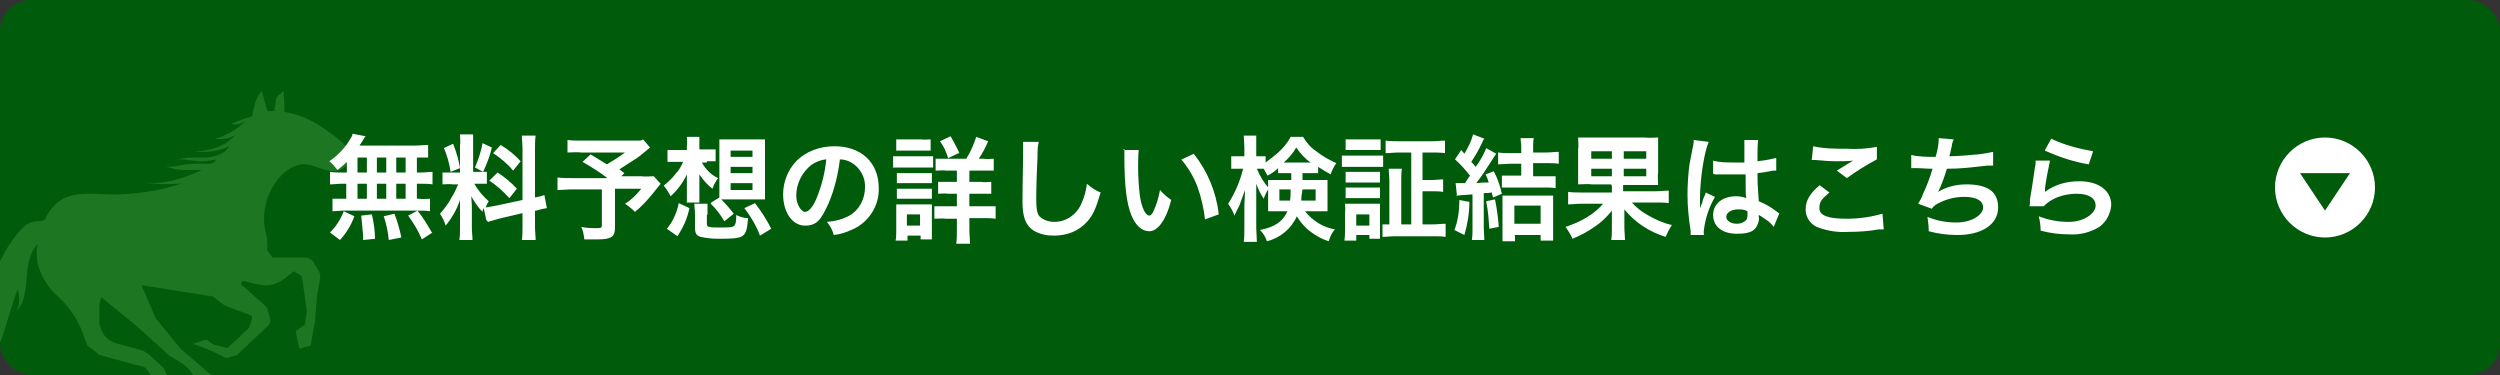 <?xml version="1.0" encoding="UTF-8"?>
<svg id="_レイヤー_1" data-name="レイヤー_1" xmlns="http://www.w3.org/2000/svg" xmlns:xlink="http://www.w3.org/1999/xlink" version="1.1" viewBox="0 0 400 60">
  <rect x="0" y="0" width="400" height="60" fill="#333333" stroke="none"/>
  <!-- Generator: Adobe Illustrator 29.0.0, SVG Export Plug-In . SVG Version: 2.1.0 Build 186)  -->
  <defs>
    <style>
      .st0 {
        fill: none;
      }

      .st1 {
        fill: #60b358;
      }

      .st2 {
        fill: #005c0b;
      }

      .st3 {
        clip-path: url(#clippath-1);
      }

      .st4 {
        clip-path: url(#clippath-3);
      }

      .st5 {
        clip-path: url(#clippath-2);
      }

      .st6 {
        fill: #fff;
      }

      .st7 {
        opacity: .3;
      }

      .st8 {
        clip-path: url(#clippath);
      }
    </style>
    <clipPath id="clippath">
      <rect class="st0" y="0" width="400" height="60" rx="5" ry="5"/>
    </clipPath>
    <clipPath id="clippath-1">
      <polygon class="st0" points="-20.7 30.9 52.7 11.8 64.1 52.9 -9.3 72 -20.7 30.9"/>
    </clipPath>
    <clipPath id="clippath-2">
      <polygon class="st0" points="-20.7 30.9 52.7 11.8 64.1 52.9 -9.3 72 -20.7 30.9"/>
    </clipPath>
    <clipPath id="clippath-3">
      <polygon class="st0" points="-20.7 30.9 52.7 11.8 64.1 52.9 -9.3 72 -20.7 30.9"/>
    </clipPath>
  </defs>
  <g id="_グループ_26017" data-name="グループ_26017">
    <g id="_グループ_26498" data-name="グループ_26498">
      <rect id="_長方形_21170" data-name="長方形_21170" class="st2" y="0" width="400" height="60" rx="5" ry="5"/>
      <g class="st8">
        <g id="_マスクグループ_334" data-name="マスクグループ_334" class="st7">
          <g id="_グループ_25743" data-name="グループ_25743">
            <g id="_グループ_25742" data-name="グループ_25742">
              <g id="_グループ_25737" data-name="グループ_25737">
                <g class="st3">
                  <g id="_グループ_25736" data-name="グループ_25736">
                    <path id="_パス_352" data-name="パス_352" class="st1" d="M44.3,18.2c0-.1,0-.2,0-.3-.3-.1-.6-.2-.9,0-2.2.4-4.3,1-6.4,1.9.8.3,1.7,0,2.4-.6-1.3,1.4-3.1,2.5-5,3,1.2.2,2.5,0,3.5-.8-.3.2-.5.5-.7.7-.4.3-.8.6-1.2.9-.4.2-.9.4-1.3.6-.3.1-.7.2-1,.3-.8.2-1.7.3-2.5.4,1.9.1,3.8-.1,5.5-.9-.8,1.3-2.5,1.8-4.1,1.8s-3.2-.1-4.7.5c1-.5,2.1,0,3.1,0,1.2.2,2.4.1,3.6-.2-.2.4-.6.7-1,.7-.4,0-.9,0-1.3,0-1.2,0-2.4,0-3.7.3-.7.2-1.4.2-2.1.1,1,.4,2,.6,3.1.6h2.7c-2.9,1.3-6,2.4-9.2,2,1.8.3,3.5.3,5.3.2,1.6,0,3.2-.4,4.7-1.1,2.1-1.1,3.6-3,5.3-4.6.3-.2.5-.5.8-.7l3.3-3.2c.5-.5,1.1-1,1.6-1.6,0,0,.1-.1.2-.2"/>
                    <path id="_パス_353" data-name="パス_353" class="st1" d="M45.4,18.2c.3,0-.1-3.6,0-3.6-.2,0-.3.2-.4.3-.2.1-.3.3-.5.4-.3.3-.4.6-.4,1,0,.7-.3,1.3-.3,2h1.5"/>
                    <path id="_パス_354" data-name="パス_354" class="st1" d="M21.3,42.5l3.6,8.4,4,4.9,5.6,4.8-2.3.6-1.1-.8c-.6-1.1-1.4-2-2.5-2.6l-1.5-.9-5.2-4.7-7.7-6.3,7-3.5Z"/>
                  </g>
                </g>
              </g>
              <g id="_グループ_25739" data-name="グループ_25739">
                <g class="st5">
                  <g id="_グループ_25738" data-name="グループ_25738">
                    <path id="_パス_355" data-name="パス_355" class="st1" d="M40.3,36.6l3.3,4.6h3.2s1.9,0,1.9,0c.6,0,1.2.3,1.5.8l.7,1.2c.3.4.4.9.3,1.4l-.5,2.9-.3,3.9-.7,3.9-1.8.5-.6-2.8,1.5-1.1.3-2.1-.8-5.6-1.3-.8-1.5,1.2c-.5.4-1.2.7-1.8.9h0c-.8.2-1.7.2-2.5,0l-5.7-1.4,4.8-7.3Z"/>
                    <path id="_パス_356" data-name="パス_356" class="st1" d="M38,23.4c1-1.2,1.8-2.7,2.2-4.2.4-1.6.5-3.4,1.7-4.6.3,1.1.6,2.2.9,3.2,2.6-.2,5.2.5,7.5,1.8,1.7,1,3.4,2.2,4.9,3.6.9.8,1.4,1,.9,2.2-.3.7-.8,1.3-1.5,1.7-2,1-4.2-1-6.4-.8-1,.2-1.9.6-2.7,1.3-2.5,2.3-3.7,5.7-3.1,9.1.3.9.4,1.9.4,2.9-.3,1-.8,1.9-1.5,2.6-1.3,1.8-3,3.4-4.9,4.7-.3.2-.7.4-1.1.5-.5,0-.9,0-1.4,0l-24.9-3.9c-.9,0-1.7-.4-2.4-.9-.7-.9-.9-2.1-.6-3.2.4-2.9,1.5-6.2,4.1-7.6,2.2-1.1,4.8-.8,7.3-.7,3.9.1,7.8-.5,11.5-1.7,3.6-1.1,6.7-3.2,9.2-6"/>
                  </g>
                </g>
              </g>
              <g id="_グループ_25741" data-name="グループ_25741">
                <g class="st4">
                  <g id="_グループ_25740" data-name="グループ_25740">
                    <path id="_パス_357" data-name="パス_357" class="st1" d="M38.6,39.2v6.3s3.8,3.4,3.8,3.4c.2.2.3.4.4.6l.4,1.4c.1.4,0,.9-.3,1.2l-5,4.7-1.7.5-1.4-.7c-1.2-.6-2.5-1.1-3.7-1.5h-.3c0-.1,2.2-.8,2.2-.8l1.1.8,2.3.6,3.4-3.2.5-1.4c.1-.3,0-.6-.3-.7,0,0,0,0,0,0l-3.5-1.3c-.4-.2-.9-.4-1.2-.7l-6.6-5.1-.9-2.3,11.1-1.7Z"/>
                    <path id="_パス_358" data-name="パス_358" class="st1" d="M15.7,56.6l-1.7-1.3-.8-2.1c-.9-2.4-2.4-4.5-4.4-6.2h0c-.4-.4-.8-.8-1.1-1.3l-.7-1.1c-.9-1.5-1.3-3.2-1-4.9h0c0,0,11.7-1.7,11.7-1.7l1.5,5.6-2.3,2.8c-.7.8-1,1.9-1,2.9v2.6c.2.5.3.9.5,1.3.4.8,1.2,1.4,2.1,1.7l4,1.1c.5.1.9.4,1.3.7l2.4,2.2,1.7,3.5-2.6-.8-1.9-2.6c-.3-.5-1.5-.5-2-.7l-5.8-1.6Z"/>
                    <path id="_パス_359" data-name="パス_359" class="st1" d="M9.2,35.6c-.1-.2-.3-.3-.5-.4-.5-.3-1-.3-1.5,0-.4.1-.8.2-1.2.2-1.6,0-2.5,1.1-3.4,2.2-.7.9-1.3,1.8-1.8,2.7-1.1,1.9-1.9,3.9-2.9,5.9-1.7,3.5-4.2,7-8,8.3,1.8,0,3.6-.6,5.1-1.5-1.9,3-4.2,6.2-7.7,7,1.2-.3,2.4-.2,3.6-.5,1.2-.3,2.4-.8,3.4-1.4.7-.4,1.3-.8,1.8-1.3.3-.2,1.8-1.1,1.7-1.6.3,1.4-.4,2.7-1.6,3.4,2.4-.7,3.8-3.2,4.4-5.4.7-2.3,1.4-4.6,2.2-6.9.4,1.1.4,2.4-.2,3.5,1.5-1.5,1.5-3.7,1.7-5.8s.6-4.4,2.4-5.4c.8-.3,1.5-.7,2.2-1.1.6-.4.7-1.2.3-1.8,0,0,0,0,0,0"/>
                  </g>
                </g>
              </g>
            </g>
          </g>
        </g>
      </g>
      <g id="_グループ_25744" data-name="グループ_25744">
        <path id="_中マド_1" data-name="中マド_1" class="st6" d="M372,38c-4.4,0-8-3.6-8-8s3.6-8,8-8,8,3.6,8,8c0,4.4-3.6,8-8,8ZM368,27.7h0l4,6,4-6s-8,0-8,0Z"/>
      </g>
    </g>
    <path id="_パス_1970" data-name="パス_1970" class="st6" d="M55.4,27.6h-.8c-.6,0-1.2,0-1.8-.1v2c.6,0,1.2-.1,1.8-.1h.8v2.4h-.4c-.6,0-1.2,0-1.8,0v2c.5,0,1.1-.1,1.6-.1h12.3c.6,0,1.1,0,1.7.1v-2c-.6,0-1.1.1-1.7,0h-.4v-2.4h.7c.6,0,1.2,0,1.8.1v-2c-.6,0-1.2.1-1.8.1h-.7v-2.4c.9,0,1.2,0,1.8,0v-2c-.8,0-1.5.1-2.3.1h-8.7c.3-.4.4-.6.6-.9.1-.2.2-.4.4-.6l-2.1-.4c0,.3-.2.6-.4.9-.8,1.4-2,2.6-3.3,3.5.5.4.9.9,1.3,1.4.5-.4,1-.8,1.5-1.3v1.7ZM57.2,25.2h1.5v2.4h-1.5v-2.4ZM57.2,29.4h1.5v2.4h-1.5v-2.4ZM60.3,31.8v-2.4h1.5v2.4h-1.5ZM60.3,27.6v-2.4h1.5v2.4h-1.5ZM63.4,31.8v-2.4h1.5v2.4h-1.5ZM63.4,27.6v-2.4h1.5v2.4h-1.5ZM69.1,37.2c-.7-1.2-1.4-2.4-2.3-3.5l-1.5.8c.9,1.2,1.6,2.4,2.2,3.8l1.7-1.1ZM64.2,37.9c-.3-1.3-.6-2.5-1.1-3.7l-1.7.4c.4,1.2.7,2.5.8,3.8l2-.4ZM60,38.2c0-1.3-.2-2.6-.5-3.9l-1.7.2c.1,1.1.2,2.1.3,3.2v.7l2-.2ZM54.4,38.4c1-1.1,1.8-2.4,2.3-3.8l-1.7-.8c-.5,1.3-1.2,2.4-2.2,3.4l1.6,1.2ZM78.1,35.5c.4-.1.9-.3,1.7-.5l3.8-.9v2.2c0,.7,0,1.4-.1,2.1h2.2c0-.7-.1-1.4-.1-2.1v-2.6h.2c.6-.2,1.1-.3,1.7-.4l-.4-2.1c-.5.2-1,.3-1.5.4v-7.8c0-.7,0-1.4.1-2.1h-2.2c0,.7.1,1.4.1,2.1v8.2l-4.2.9c-.5.1-1.1.2-1.7.3.1-.3.3-.7.5-1-.9-.8-1.7-1.7-2.3-2.8h.6c.5,0,1,0,1.4,0v-1.9c-.5,0-.9,0-1.4,0h-.8v-4.3c0-.6,0-1.2,0-1.7h-2.1c0,.6.1,1.2,0,1.8v4.3h-1.2c-.5,0-1.1,0-1.6,0v1.9c.5,0,1.1-.1,1.6,0h.9c-.3.7-.6,1.4-1,2-.5,1-1.2,1.9-1.9,2.7.4.6.7,1.2.9,1.9,1-1.2,1.8-2.6,2.3-4.1,0,.6,0,1.4,0,2.2v2.3c0,.6,0,1.3-.1,1.9h2.1c0-.6-.1-1.2-.1-1.9v-3c0-.6,0-.8-.1-2.1.5.9,1.1,1.8,1.8,2.5,0-.3.1-.4.2-.6l.4,1.9ZM71,23.6c.5,1.2.9,2.5,1.1,3.9l1.5-.6c-.2-1.3-.6-2.6-1.1-3.9l-1.5.7ZM77.2,22.9c-.2,1.3-.7,2.7-1.2,3.9l1.3.7c.6-1.3,1.1-2.6,1.4-3.9l-1.5-.7ZM78.9,24.5c1.2.8,2.3,1.7,3.2,2.8l1.2-1.5c-.9-1-2-1.9-3.2-2.6l-1.3,1.4ZM78.3,28.9c1.2.8,2.2,1.7,3.2,2.8l1.2-1.5c-.9-1-2-1.9-3.1-2.6l-1.3,1.3ZM102.5,22.5c-.5,0-1,0-1.5,0h-8c-.7,0-1.5,0-2.2-.1v2c.7,0,1.5-.1,2.2,0h7c-.9.7-1.9,1.3-2.9,1.9-1.1-.7-1.5-.9-2.6-1.6l-1.3,1.2c1.4.8,2.7,1.6,4,2.6h-5.6c-.8,0-1.6,0-2.4-.1v2c.8,0,1.5-.1,2.3-.1h4.8v5.7c0,.4-.1.5-.7.5-.9,0-1.8,0-2.6-.2.3.6.4,1.3.5,2,.6,0,1.5,0,2.1,0,2.2,0,2.8-.4,2.8-1.9v-6.2h4.2c-.7.9-1.6,1.8-2.6,2.4.6.4,1.1.8,1.6,1.3,1.1-.9,2-1.9,2.9-3,.8-1,1.2-1.5,1.2-1.5l-1.1-1.2c-.7,0-1.3.1-2,0h-3.2l.5-.5c-.4-.3-.4-.3-.8-.6.9-.6,1.7-1.1,2.8-1.8.7-.5,1.4-1.1,2.1-1.7l-1.1-1.3ZM113.1,25.8c.5,0,1,0,1.4,0v-1.9c-.5,0-1,0-1.5,0h-1.1v-.6c0-.5,0-1,0-1.4h-2c0,.5.1.9,0,1.4v.7h-1.4c-.6,0-1.1,0-1.7,0v1.9c.5,0,1.1,0,1.6,0h.9c-.3.7-.7,1.4-1.2,1.9-.5.7-1.2,1.3-1.9,1.9.4.5.8,1.1,1.1,1.7,1.1-1,2-2.2,2.6-3.5q0,.6,0,.8t0,1.1v1c0,.5,0,1.1,0,1.6h2c0-.5,0-1,0-1.6v-1c0-.5,0-1.2,0-1.9.6.9,1.3,1.7,2.1,2.3.2-.6.5-1.2.9-1.7-1.1-.5-2-1.4-2.6-2.5h.8ZM113.7,32.6c.9.8,1.6,1.8,2.2,2.8l1.5-1.2c-.6-.8-1.3-1.6-2-2.3.4,0,.8,0,1.2,0h5.8c0-.5,0-1.1,0-1.7v-6.2c0-.6,0-1.1,0-1.7-.6,0-1.2,0-1.7,0h-3.9c-.6,0-1.2,0-1.7,0,0,.4,0,1,0,1.7v6.1c0,.6,0,1,0,1.5l-1.3.8ZM116.9,24.1h3.5v1h-3.5v-1ZM116.9,26.7h3.5v1h-3.5v-1ZM116.9,29.3h3.5v1.1h-3.5v-1.1ZM108.4,37.8c.9-1.4,1.6-2.9,1.9-4.5l-1.7-.8c-.3,1.5-.9,2.9-1.9,4.1l1.7,1.2ZM113.2,34.3c0-.6,0-1.1,0-1.7h-2.1c0,.6.1,1.1.1,1.7v2.1c0,.9.2,1.3.9,1.5.9.2,1.9.3,2.8.3,4.3,0,4.5-.1,4.8-3.3-.7,0-1.3-.2-1.9-.5,0,1-.1,1.5-.3,1.7-.3.3-.8.3-2.7.3-.4,0-.9,0-1.3-.1-.3,0-.4-.2-.4-.5v-1.4ZM123.4,36.6c-.7-1.4-1.6-2.8-2.6-4.1l-1.7.8c1,1.3,1.9,2.8,2.5,4.4l1.8-1.1ZM134.4,25.5c.6,0,1.3.2,1.8.5,1.4.8,2.3,2.4,2.2,4,0,1.8-.9,3.6-2.5,4.5-1.1.6-2.3.9-3.6,1,.5.6.9,1.3,1.1,2.1,1-.1,1.9-.4,2.8-.8,2.7-1.1,4.5-3.8,4.4-6.7,0-4.1-2.8-6.7-7.1-6.7-2.3,0-4.6.8-6.2,2.5-1.3,1.4-2,3.3-2,5.2,0,2.9,1.5,5,3.5,5s2.6-1.1,3.7-3.4c1-2.3,1.6-4.8,1.9-7.3ZM132.2,25.5c-.2,2.1-.7,4.1-1.5,6.1-.6,1.5-1.3,2.3-1.9,2.3s-1.4-1.2-1.4-2.6c0-1.9.9-3.7,2.4-4.9.7-.5,1.5-.8,2.3-.9h0ZM151.2,25.4c-.5,0-1,0-1.5,0v1.9c.6,0,1.2-.1,1.7,0h1.7v1.8h-1.4c-.5,0-1.1,0-1.6,0v1.9c.5,0,1.1-.1,1.6,0h1.4v2h-1.7c-.6,0-1.3,0-1.9,0v2c.6,0,1.2-.1,1.9,0h1.7v1.9c0,.7,0,1.4-.1,2.1h2.2c0-.7-.1-1.4-.1-2.2v-1.9h2.4c.6,0,1.2,0,1.8.1v-2c-.6,0-1.2,0-1.9,0h-2.3v-2h1.8c.6,0,1.1,0,1.7,0v-1.9c-.6,0-1.1.1-1.7,0h-1.8v-1.8h2.1c.6,0,1.2,0,1.8,0v-1.9c-.5,0-1.1.1-1.6,0h-.8c.6-.9,1.1-1.8,1.5-2.8l-1.9-.7c-.4,1.2-.9,2.4-1.6,3.5h-3.4ZM143.4,24.1c.5,0,1,0,1.5,0h2.5c.5,0,1,0,1.5,0v-1.8c-.5,0-1,.1-1.5,0h-2.5c-.5,0-1,0-1.5,0v1.8ZM142.8,26.8c.5,0,1,0,1.4,0h3.7c.5,0,.9,0,1.4,0v-1.8c-.5,0-1,0-1.4,0h-3.6c-.5,0-1,0-1.4,0v1.9ZM143.5,29.3c.4,0,.8,0,1.2,0h3.2c.4,0,.8,0,1.2,0v-1.6c-.4,0-.8,0-1.2,0h-3.2c-.4,0-.8,0-1.2,0v1.6ZM143.5,31.8c.4,0,.8,0,1.2,0h3.2c.4,0,.8,0,1.2,0v-1.6c-.4,0-.8,0-1.2,0h-3.2c-.4,0-.8,0-1.2,0v1.6ZM145.2,38.5v-.8h2.1v.6h1.8c0-.5,0-.9,0-1.4v-2.9c0-.4,0-.9,0-1.3-.4,0-.8,0-1.2,0h-3.1c-.5,0-.9,0-1.4,0,0,.5,0,.9,0,1.4v2.7c0,.6,0,1.2-.1,1.7h1.9ZM145.1,34.3h2.1v1.8h-2.1v-1.8ZM153.5,24.5c-.4-.9-.9-1.8-1.4-2.7l-1.7.8c.6.8,1,1.7,1.3,2.7l1.7-.8ZM163.7,22.6c0,.4,0,.8,0,1.2,0,.3,0,.6,0,1.2-.1,4.5-.1,6.3-.1,7.3,0,2.4.5,3.8,1.8,4.6,1,.6,2.1.8,3.2.8,2.1,0,4-.7,5.4-2.3.9-1,1.4-2.2,2.1-4.6-.8-.3-1.5-.8-2.2-1.4-.1,1-.4,2.1-.8,3-.7,1.8-2.4,3.1-4.4,3.1-.9,0-1.8-.3-2.4-.9-.4-.5-.5-1.2-.5-2.9s.1-4.9.2-6.6c0-.8,0-1.6.2-2.4h-2.5ZM179.9,23.8c0,.4,0,.8,0,1.2,0,5,.4,7.6,1.1,9.4.7,1.7,1.7,2.6,2.9,2.6s2.6-1.5,3.5-5c-.7-.5-1.3-1-1.8-1.6-.2,1.1-.5,2.2-1,3.3-.2.5-.5.8-.7.8-.6,0-1.2-1.2-1.5-3-.2-1.6-.3-3.2-.3-4.8,0-.9,0-1.8.1-2.7h-2.5ZM189,25.5c1.1,1.3,2,2.8,2.6,4.4.6,1.7,1,3.4,1.2,5.2l2.2-.8c-.4-3.6-1.8-6.9-4-9.7l-1.9.9ZM206.6,27.7v1.1h-2.2c-.5,0-1,0-1.5,0,0,.4,0,.7,0,1.2v2.6c0,.4,0,.7,0,1.2.6,0,1.1,0,1.7,0h1.4c-.8,1.7-2,2.5-4.4,3,.5.5.9,1.1,1.1,1.8,2.1-.5,3.9-2,4.8-4,.4.7.9,1.3,1.5,1.9,1,.9,2.3,1.7,3.6,2.1.2-.7.5-1.4,1-1.9-1.9-.3-3.6-1.4-4.8-2.9h1.9c.6,0,1.1,0,1.7,0,0-.5,0-.8,0-1.4v-2.2c0-.5,0-.8,0-1.4-.5,0-.8,0-1.6,0h-2.4v-1.1h1c.7,0,1,0,1.5,0v-1c.6.4,1.3.8,2,1.2.2-.6.5-1.2.9-1.8-1.1-.5-2.2-1.1-3.2-1.9-.9-.6-1.6-1.4-2.1-2.3h-2c-.5,1-1.3,1.9-2.1,2.6-.6.5-1.2,1-1.9,1.5v-1c-.3,0-.6,0-1,0h-.5v-1.4c0-.6,0-1.3,0-1.9h-2c0,.6.1,1.3.1,1.9v1.4h-.9c-.4,0-.8,0-1.2,0v2c.4,0,.8,0,1.2,0h.7c-.5,2-1.3,3.9-2.4,5.6.4.6.8,1.2,1,1.9.4-.9.7-1.4.8-1.6.3-.8.6-1.7.9-2.5,0,.9-.1,1.8-.1,2.4v3.7c0,.7,0,1.5-.1,2.2h2.1c0-.7-.1-1.5-.1-2.2v-4.7c0-1.1,0-1.9,0-2.4.3.8.7,1.7,1.2,2.4.2-.6.5-1.2.8-1.7-.8-.9-1.4-1.9-1.9-3.1h.5c.2,0,.3,0,.6,0,.2.4.4.7.6,1.1.6-.3,1.2-.7,1.7-1.2v.8c.5,0,.7,0,1.5,0h.7ZM206.5,30.3c0,.6,0,1.2-.1,1.8h-1.7v-1.8h1.9ZM210.5,30.3v1.8h-2.3c0-.6.1-1.2.2-1.8h2.1ZM205.8,26h-.4c.8-.7,1.5-1.5,2-2.4.6.9,1.4,1.8,2.3,2.4h-3.9ZM225.8,35.9h-1.6v-6.9c0-.7,0-1.3.1-2h-2.1c0,.7.1,1.3.1,2v6.9c-.4,0-.7,0-1.1,0v2c.7,0,1.3-.1,2-.1h6.1c.7,0,1.4,0,2,.1v-2.1c-.7,0-1.3.1-2,.1h-1.7v-5.3h1.5c.6,0,1.2,0,1.8.1v-2c-.6,0-1.2.1-1.8.1h-1.5v-4.4h1.5c.7,0,1.4,0,2.1.1v-2c-.7,0-1.4.1-2.1.1h-5.3c-.7,0-1.4,0-2.1-.1v2c.7,0,1.4-.1,2.1-.1h2v11.5ZM215.3,24c.5,0,1,0,1.5,0h2.6c.5,0,1,0,1.5,0v-1.7c-.5,0-1,0-1.5,0h-2.6c-.5,0-1,0-1.5,0v1.7ZM214.7,26.7c.5,0,1,0,1.4,0h3.8c.5,0,.9,0,1.4,0v-1.8c-.5,0-1,0-1.4,0h-3.8c-.5,0-1,0-1.4,0v1.9ZM215.3,29.2c.4,0,.8,0,1.2,0h3.1c.4,0,.8,0,1.2,0v-1.7c-.4,0-.8,0-1.2,0h-3.1c-.4,0-.8,0-1.2,0v1.7ZM215.3,31.7c.4,0,.8,0,1.2,0h3.1c.4,0,.8,0,1.2,0v-1.7c-.4,0-.8,0-1.2,0h-3.1c-.4,0-.8,0-1.2,0v1.7ZM217,38.5v-.9h2.1v.6h1.7c0-.5,0-.9,0-1.4v-2.9c0-.4,0-.9,0-1.3-.4,0-.8,0-1.2,0h-3c-.5,0-.9,0-1.4,0,0,.5.1.9,0,1.4v2.7c0,.6,0,1.2-.1,1.8h1.8ZM217,34.3h2.1v1.8h-2.1v-1.8ZM232.9,31.3l2.7-.2v5.4c0,.6,0,1.3-.1,1.9h2c0-.6-.1-1.3-.1-1.9v-5.6q.7,0,1.3-.1c0,.3.1.4.2.8l1.4-.6c-.3-1.3-.7-2.5-1.3-3.6l-1.3.5c.2.4.4.9.5,1.3-.8,0-1.1,0-2,.1.8-1,1.5-2.1,2.6-3.8.3-.5.4-.6.6-.9l-1.6-.9c-.4,1-1,2.1-1.7,3-.3-.4-.4-.5-.7-.8.6-.9,1.2-1.9,1.7-3,.1-.2.2-.5.4-.7l-1.8-.7c-.3,1.1-.8,2.1-1.4,3.1l-.5-.6-1,1.5c.9.8,1.7,1.7,2.4,2.6-.3.4-.4.6-.8,1.2h-.3c-.5,0-.7,0-1.2,0l.2,1.9ZM243.4,26v2.1h-1.2c-.6,0-1.3,0-1.9,0v1.9c.6,0,1.3,0,1.9,0h4.8c.6,0,1.3,0,1.9.1v-1.9c-.6,0-1.3,0-1.9,0h-1.7v-2.1h2.1c.7,0,1.3,0,2,.1v-1.9c-.7,0-1.3.1-2,.1h-2.1v-.9c0-.5,0-.9.1-1.4h-2.1c0,.5.1.9.1,1.4v1h-1.7c-.7,0-1.3,0-2-.1v1.9c.6,0,1.3-.1,2-.1h1.7ZM233.5,32c0,1.6-.2,3.3-.8,4.8l1.6.8c.5-1.7.8-3.5.8-5.3l-1.6-.3ZM237.8,32.3c.3,1.4.4,2.9.5,4.3l1.5-.3c-.1-1.5-.3-2.9-.6-4.4l-1.4.3ZM242.3,37.6h4.2v.9h2c0-.5,0-1.2,0-1.9v-3.6c0-.6,0-1.2,0-1.7-.5,0-1.1,0-1.6,0h-4.9c-.5,0-1.1,0-1.6,0,0,.6,0,1.2,0,1.7v3.8c0,.6,0,1.2,0,1.8h2v-.9ZM242.3,32.9h4.2v2.9h-4.2v-2.9ZM257.9,29.8v1h-5c-.7,0-1.3,0-2-.1v2c.7,0,1.3-.1,2-.1h3.6c-.7.8-1.5,1.5-2.5,2.1-1.1.7-2.3,1.2-3.5,1.6.4.6.8,1.2,1.1,1.9,1.2-.5,2.4-1.1,3.5-1.9,1.1-.7,2-1.6,2.8-2.6q0,.5,0,1.2v1.6c0,.7,0,1.3-.1,1.9h2.2c0-.6-.1-1.3-.1-2v-1.6c0-.2,0-.4,0-.7q0-.4,0-.6c1.7,2.1,4,3.6,6.6,4.4.3-.7.6-1.3,1-1.9-1.4-.3-2.7-.9-3.9-1.6-.9-.5-1.8-1.2-2.5-2h3.9c.7,0,1.4,0,2,.1v-2c-.7,0-1.4.1-2.1.1h-5.2v-1h3.4c.7,0,1.5,0,2.2,0,0-.7-.1-1.4,0-2.1v-3.4c0-.7,0-1.4,0-2.1-.7,0-1.4.1-2.2,0h-8.5c-.7,0-1.4,0-2.1,0,0,.6.1,1.3,0,1.9v3.5c0,.7,0,1.4,0,2.1.7,0,1.5-.1,2.2,0h3.1ZM257.9,24.2v1.2h-3.3v-1.2h3.3ZM259.8,24.2h3.6v1.2h-3.6v-1.2ZM257.9,27v1.2h-3.3v-1.2h3.3ZM259.8,27h3.6v1.2h-3.6v-1.2ZM274.4,27.9s0,0,.1,0c0,0,.1,0,.2,0,.1,0,.2,0,.3,0,0,0,.3,0,.5,0,.8,0,1.6,0,2.2,0s.9,0,1.6,0c0,2.5,0,3.4.1,3.8-.5-.2-1.1-.3-1.6-.3-2.2,0-3.7,1.2-3.7,3s1.4,3,3.8,3,3-.6,3.4-1.7c.1-.3.2-.7.1-1v-.3c.1,0,.5.3,1.1.7.5.3.9.7,1.3,1.2l.9-2.2c-.2,0-.3-.2-.5-.3-.9-.7-1.8-1.2-2.8-1.6-.2-3-.2-3.1-.2-4.1v-.4c1-.1,1.9-.3,2.5-.4.2,0,.3,0,.5,0v-2c0,0-.2,0-.2,0q-.3.1-.4.1c-.8.2-1.6.3-2.4.4v-.8c0-.9,0-1.8.1-2.6h-2.2c0,.3,0,.6,0,.9,0,.7,0,1.6,0,2.7-.6,0-1,0-1.7,0-1.1,0-2.2,0-3.3-.3v2.1ZM279.6,33.7v.5c0,.3,0,.7-.2,1-.4.4-.9.6-1.5.6-1,0-1.7-.5-1.7-1.1s.7-1.2,1.9-1.2c.5,0,1,0,1.5.3ZM272.6,37.5c0-.2,0-.3,0-.5.2-1.9.8-3.8,1.8-5.5l-1.5-.7c0,.2-.1.4-.2.6q-.2.4-.3.8c0,.3-.2.5-.2.6q-.1.3-.2.5h0c0-.1,0-.3,0-.4v-.3q0-.3,0-.9c0-3.1.7-7.5,1.4-9l-2.4-.3h0c0,.5-.1,1-.2,1.4q-.4,2-.5,2.6c-.2,1.6-.3,3.2-.3,4.8,0,1.9.2,3.8.5,5.7,0,.2,0,.5,0,.7h2.2ZM289.8,25.6c.2,0,.4,0,.7,0,1.1.1,2.2.2,3.3.2.9,0,1.8,0,2.7-.1-.8.5-1.7,1-2.6,1.6l1.6,1.2c1.5-1.1,3.1-2.1,4.8-3v-2c-1.6.3-3.2.4-4.8.3-1.8,0-3.6,0-5.4-.4l-.2,2.1ZM291.2,29.6c-1.6,1.3-2.3,2.5-2.3,3.9,0,1.4.9,2.6,2.3,3,1.5.5,3,.7,4.5.6,1.6,0,3.3-.1,4.9-.4.3,0,.5,0,.8,0l-.2-2.5c-1.8.5-3.7.8-5.7.8-3,0-4.4-.5-4.4-1.7s.5-1.5,1.6-2.5l-1.6-1.2ZM305.8,26.9h.1c.1,0,.3,0,.6,0,1,0,1.8.1,2.7.1-.4,1.4-.9,2.7-1.5,4-.2.6-.5,1.1-.8,1.6l2.2.8c.3-.5.8-.8,1.3-1,1.2-.6,2.5-.9,3.9-.9,1.9,0,3,.6,3,1.7s-1.7,2.4-4.3,2.4c-1.6,0-3.2-.3-4.6-.9.1.8.2,1.5.2,2.3,1.5.4,3,.6,4.6.6,3.9,0,6.5-1.7,6.5-4.4s-1.9-3.7-5.1-3.7c-1.6,0-3.2.4-4.5,1.2h0c.6-1.2,1-2.4,1.4-3.7,2.2,0,3.8-.2,6.4-.5.5,0,.6,0,1,0v-2.2c-.9.2-1.6.3-2.4.4-1.2.1-3.2.3-4.6.3q.1-.3.4-1.7c0-.4.2-.7.3-1l-2.4-.2c0,1-.2,2-.5,3-1.3,0-2.6,0-3.9-.3v2.1ZM327.2,24.1c2.2,1,4.6,1.8,7,2.2l.7-2.1c-2.3-.4-4.6-1-6.7-2l-1,1.8ZM325.7,25.7c0,.4,0,.7-.1,1-.3,2.1-.6,4.1-.8,5.2,0,.7,0,.8-.1,1.1h2.3c.2-.2.5-.5.8-.7,1.3-.9,2.9-1.3,4.5-1.3,1.9,0,3,.7,3,1.9s-1.8,2.6-4.3,2.6c-1.7,0-3.3-.3-4.8-.9.2.8.3,1.5.3,2.3,1.5.4,3,.6,4.6.6,1.7.1,3.3-.3,4.8-1.2,1.1-.8,1.8-2.1,1.9-3.5,0-2.3-2-3.8-5.1-3.8-2,0-3.9.5-5.5,1.7h0q0-.3,0-.6c.2-1.5.5-3,.8-4.4h-2.2Z"/>
  </g>
</svg>